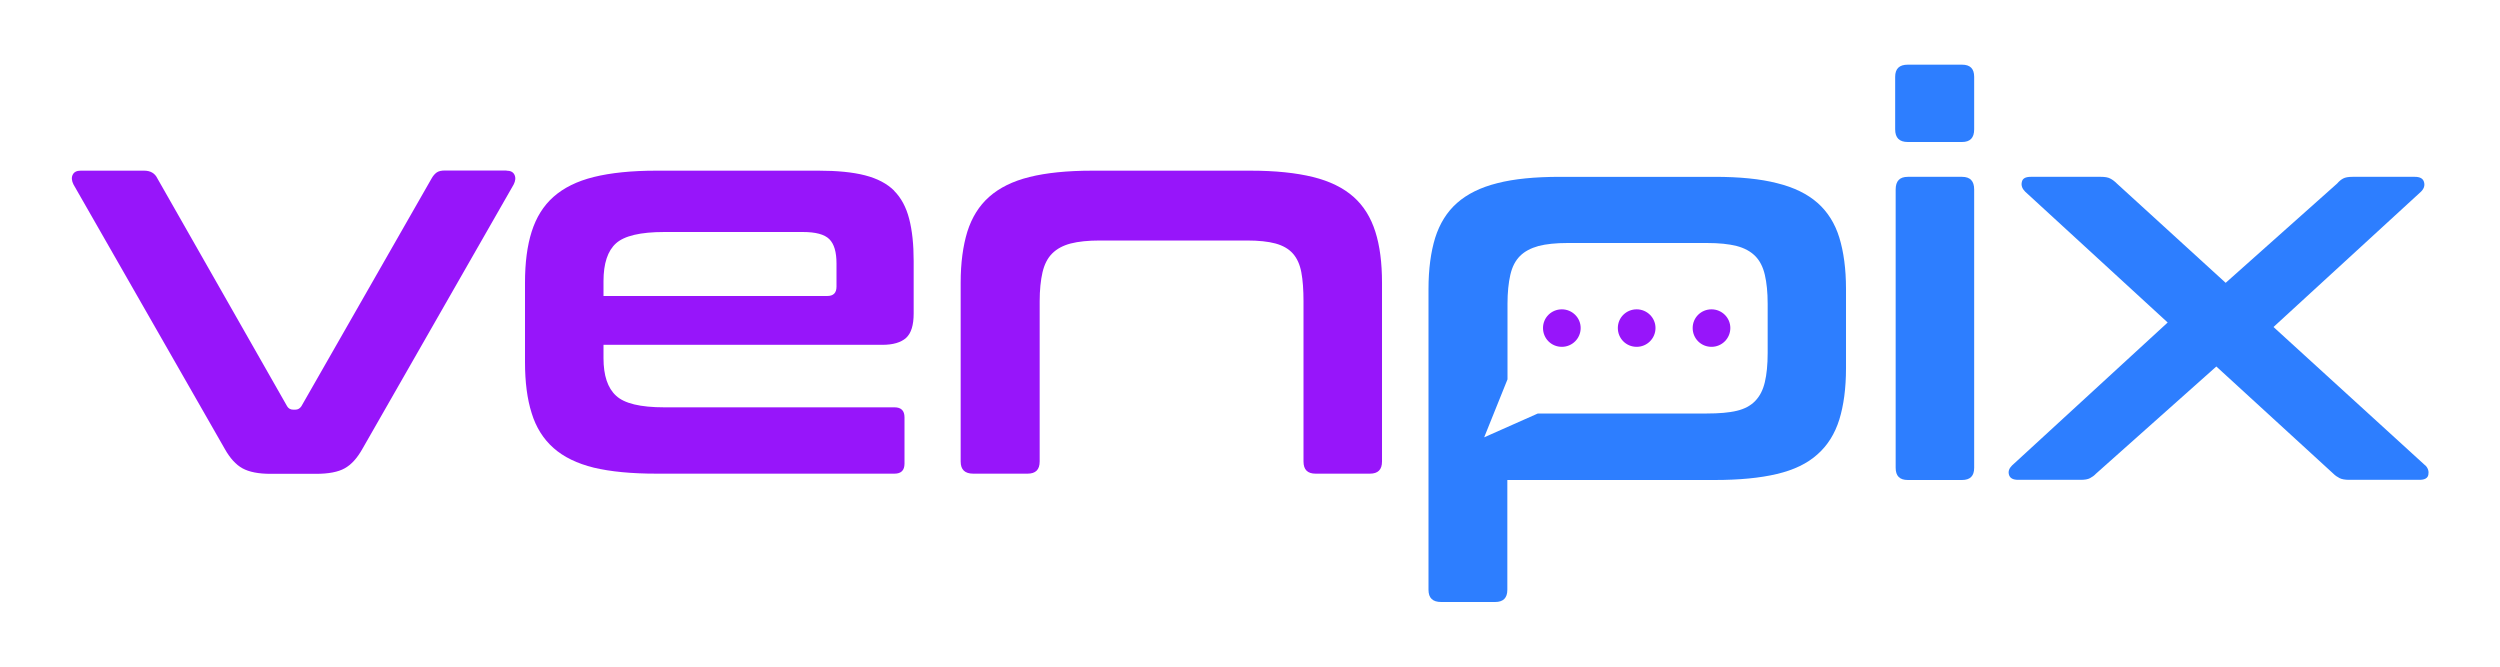 <?xml version="1.0" encoding="UTF-8"?>
<svg id="Layer_1" xmlns="http://www.w3.org/2000/svg" version="1.1" viewBox="0 0 150 40">
  <!-- Generator: Adobe Illustrator 29.3.0, SVG Export Plug-In . SVG Version: 2.1.0 Build 146)  -->
  <defs>
    <style>
      .st0 {
        fill: #9715fa;
      }

      .st1 {
        fill: #2d7eff;
      }
    </style>
  </defs>
  <g>
    <path class="st0" d="M30.38,10.23h-3.68c-.22,0-.39.04-.5.12-.11.08-.21.19-.3.35l-7.82,13.68c-.09.13-.21.2-.36.2h-.13c-.16,0-.28-.07-.36-.2l-7.79-13.68c-.15-.31-.42-.46-.79-.46h-3.81c-.24,0-.4.08-.48.25-.08.16-.06.36.05.58l9.08,15.87c.31.55.66.94,1.06,1.16.4.22.96.33,1.69.33h2.72c.75,0,1.33-.11,1.72-.33.4-.22.75-.61,1.06-1.16l9.08-15.87c.11-.22.13-.41.05-.58-.08-.17-.24-.25-.48-.25Z"/>
    <path class="st0" d="M53.66,11.45c-.43-.43-1.02-.74-1.76-.93-.74-.19-1.67-.28-2.8-.28h-9.71c-1.5,0-2.75.13-3.76.38-1.01.25-1.81.65-2.42,1.19-.61.54-1.04,1.24-1.31,2.09s-.4,1.87-.4,3.06v4.77c0,1.19.13,2.21.4,3.06.26.85.7,1.55,1.31,2.09.61.54,1.41.93,2.42,1.18,1.01.24,2.26.36,3.76.36h14.28c.4,0,.6-.2.6-.6v-2.78c0-.4-.2-.6-.6-.6h-13.81c-1.44,0-2.4-.23-2.9-.7-.5-.46-.75-1.21-.75-2.25v-.8h16.73c.64,0,1.11-.14,1.42-.41.31-.28.46-.77.46-1.47v-3.15c0-.99-.09-1.84-.27-2.53-.18-.7-.48-1.26-.91-1.69ZM50.19,17.2c0,.38-.19.56-.56.56h-13.42v-.89c0-1.06.25-1.82.75-2.27.5-.45,1.46-.68,2.9-.68h8.31c.77,0,1.3.14,1.59.43.29.29.43.77.43,1.46v1.39Z"/>
    <path class="st0" d="M82.52,13.9c-.27-.85-.7-1.55-1.31-2.09-.61-.54-1.42-.94-2.43-1.19-1.02-.25-2.26-.38-3.74-.38h-9.51c-1.5,0-2.76.13-3.76.38-1.01.25-1.81.65-2.42,1.19-.61.54-1.04,1.24-1.31,2.09-.26.85-.4,1.87-.4,3.06v10.73c0,.49.25.73.76.73h3.25c.49,0,.73-.24.73-.73v-9.61c0-.68.06-1.26.17-1.74.11-.47.3-.85.58-1.13s.65-.48,1.11-.6,1.05-.18,1.76-.18h8.81c.71,0,1.28.06,1.72.18.44.12.79.32,1.04.6.25.28.42.65.51,1.13.09.48.13,1.06.13,1.74v9.61c0,.49.24.73.73.73h3.25c.49,0,.73-.24.73-.73v-10.73c0-1.19-.13-2.21-.4-3.06Z"/>
  </g>
  <g>
    <path class="st1" d="M109.06,12.18c-.61-.54-1.42-.94-2.44-1.19-1.01-.26-2.26-.38-3.74-.38h-9.28c-1.5,0-2.75.12-3.76.38-1,.25-1.81.65-2.42,1.19-.61.54-1.04,1.24-1.31,2.09-.26.85-.4,1.87-.4,3.07v18.05c0,.49.25.73.76.73h3.24c.48,0,.73-.24.73-.73v-6.59h12.43c1.48,0,2.73-.12,3.74-.36,1.02-.24,1.83-.63,2.44-1.18.61-.54,1.04-1.23,1.31-2.09.26-.85.4-1.87.4-3.07v-4.77c0-1.19-.14-2.22-.4-3.07-.26-.85-.7-1.55-1.31-2.09ZM106.06,21.18c0,.7-.06,1.29-.17,1.75-.11.47-.3.84-.58,1.13-.27.28-.64.48-1.11.59-.46.11-1.06.16-1.79.16h-10.14l-3.22,1.43,1.4-3.48v-4.53c0-.68.06-1.26.17-1.74.11-.48.3-.85.58-1.13.28-.28.65-.47,1.11-.6.46-.12,1.05-.18,1.75-.18h8.35c.73,0,1.32.06,1.79.18.46.12.83.32,1.11.6.27.27.47.65.58,1.13.11.47.17,1.05.17,1.74v2.95Z"/>
    <path class="st1" d="M117.72,10.61h-3.25c-.49,0-.73.25-.73.76v16.7c0,.49.24.73.73.73h3.25c.49,0,.73-.24.73-.73V11.37c0-.51-.24-.76-.73-.76Z"/>
    <path class="st1" d="M117.72,3.88h-3.25c-.51,0-.76.24-.76.73v3.15c0,.51.25.76.76.76h3.25c.49,0,.73-.25.73-.76v-3.15c0-.49-.24-.73-.73-.73Z"/>
    <path class="st1" d="M145.52,27.93l-9.11-8.31,8.85-8.12c.18-.18.24-.37.18-.58-.06-.21-.24-.31-.55-.31h-3.74c-.24,0-.43.03-.56.1-.13.07-.25.17-.36.3l-6.69,5.96-6.53-5.96c-.13-.13-.26-.23-.4-.3-.13-.07-.32-.1-.56-.1h-4.21c-.31,0-.49.1-.53.31-.05.21.02.4.2.58l8.55,7.85-9.34,8.58c-.18.18-.24.36-.18.56.06.2.24.3.55.3h3.75c.24,0,.43-.03.56-.1.13-.07.25-.15.36-.27l7.22-6.43,7.02,6.43c.11.11.24.2.38.27.14.07.34.1.58.1h4.21c.31,0,.49-.1.53-.3.04-.2-.01-.39-.17-.56Z"/>
  </g>
  <g>
    <path class="st0" d="M103.82,19.68c0,.62-.5,1.13-1.13,1.13s-1.13-.5-1.13-1.13.51-1.12,1.13-1.12,1.13.5,1.13,1.12Z"/>
    <path class="st0" d="M99.33,19.68c0,.62-.5,1.13-1.13,1.13s-1.13-.5-1.13-1.13.51-1.12,1.13-1.12,1.13.5,1.13,1.12Z"/>
    <path class="st0" d="M94.84,19.68c0,.62-.5,1.13-1.13,1.13s-1.13-.5-1.13-1.13.51-1.12,1.13-1.12,1.13.5,1.13,1.12Z"/>
  </g>
</svg>